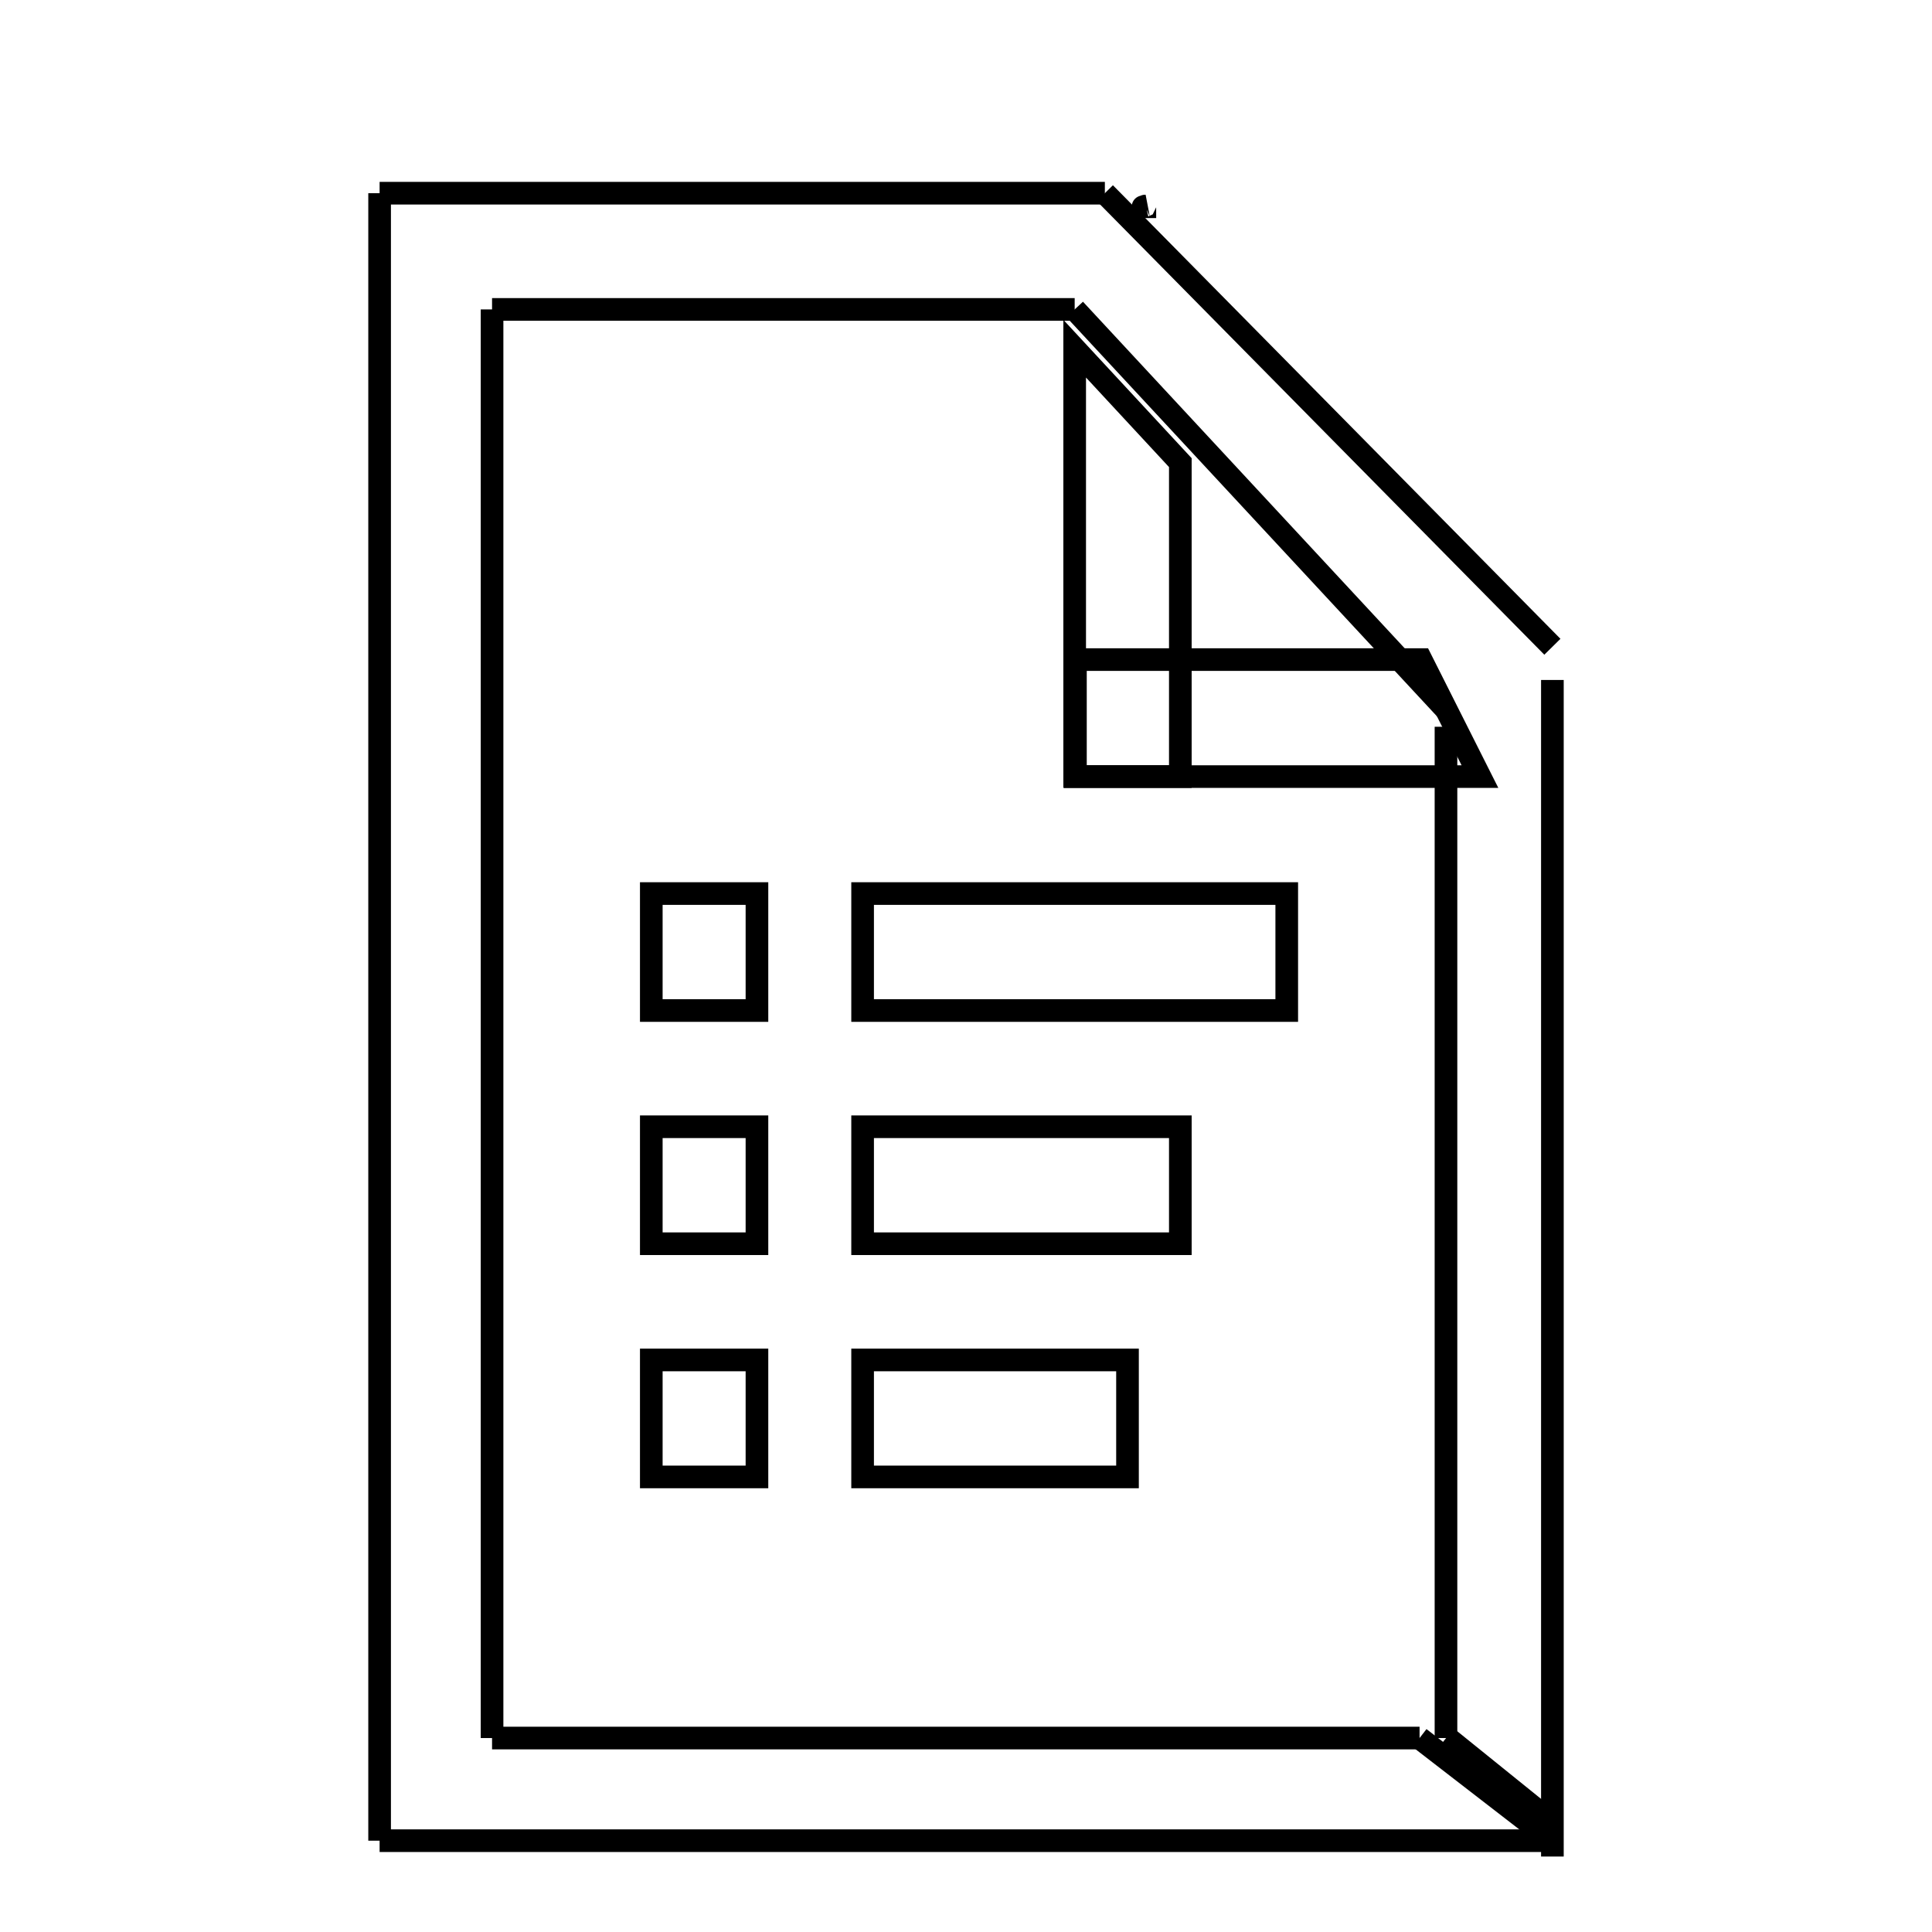 <?xml version="1.0" encoding="utf-8"?>
<!-- Svg Vector Icons : http://www.onlinewebfonts.com/icon -->
<!DOCTYPE svg PUBLIC "-//W3C//DTD SVG 1.1//EN" "http://www.w3.org/Graphics/SVG/1.1/DTD/svg11.dtd">
<svg version="1.1" xmlns="http://www.w3.org/2000/svg" xmlns:xlink="http://www.w3.org/1999/xlink" x="0px" y="0px" viewBox="0 0 256 256" enable-background="new 0 0 256 256" xml:space="preserve">
<g><g><path stroke-width="3" fill-opacity="0" stroke="#000000"  d="M151.8,27.3C151.8,27.3,151.8,27.3,151.8,27.3c-0.1,0-0.1,0-0.1,0.1c0,0-0.1,0-0.1,0c0,0,0,0,0,0c0,0,0,0-0.1,0s0,0,0,0C151.3,27.5,151.8,27.3,151.8,27.3z"/><path stroke-width="3" fill-opacity="0" stroke="#000000"  d="M65.2,230.3"/><path stroke-width="3" fill-opacity="0" stroke="#000000"  d="M81.7,10"/><path stroke-width="3" fill-opacity="0" stroke="#000000"  d="M142.4,46.2l14,15.1v41.6h-14V46.2z"/><path stroke-width="3" fill-opacity="0" stroke="#000000"  d="M142.4,87.4h45.9l7.8,15.5h-53.6V87.4z"/><path stroke-width="3" fill-opacity="0" stroke="#000000"  d="M114.3,118.4h56.2v15.5h-56.2V118.4z"/><path stroke-width="3" fill-opacity="0" stroke="#000000"  d="M86.3,118.4h14v15.5h-14V118.4z"/><path stroke-width="3" fill-opacity="0" stroke="#000000"  d="M114.3,149.3h42.1v15.5h-42.1V149.3z"/><path stroke-width="3" fill-opacity="0" stroke="#000000"  d="M86.3,149.3h14v15.5h-14V149.3z"/><path stroke-width="3" fill-opacity="0" stroke="#000000"  d="M114.3,180.2h35.1v15.5h-35.1V180.2z"/><path stroke-width="3" fill-opacity="0" stroke="#000000"  d="M86.3,180.2h14v15.5h-14V180.2z"/><path stroke-width="3" fill-opacity="0" stroke="#000000"  d="M50.3,25.6h96.1H50.3z"/><path stroke-width="3" fill-opacity="0" stroke="#000000"  d="M52.8,243.9"/><path stroke-width="3" fill-opacity="0" stroke="#000000"  d="M50.3,243.9h155.3H50.3z"/><path stroke-width="3" fill-opacity="0" stroke="#000000"  d="M205.7,243.9l-17.6-13.6L205.7,243.9z"/><path stroke-width="3" fill-opacity="0" stroke="#000000"  d="M205.7,237.1"/><path stroke-width="3" fill-opacity="0" stroke="#000000"  d="M50.3,25.6v218.3V25.6z"/><path stroke-width="3" fill-opacity="0" stroke="#000000"  d="M146.4,25.6l59.3,60.1L146.4,25.6z"/><path stroke-width="3" fill-opacity="0" stroke="#000000"  d="M205.7,246V90.1V246z"/><path stroke-width="3" fill-opacity="0" stroke="#000000"  d="M205.7,241.5l-14-11.3L205.7,241.5z"/><path stroke-width="3" fill-opacity="0" stroke="#000000"  d="M188.1,230.3"/><path stroke-width="3" fill-opacity="0" stroke="#000000"  d="M191.6,230.3v-134V230.3z"/><path stroke-width="3" fill-opacity="0" stroke="#000000"  d="M191.6,94L142.4,41L191.6,94z"/><path stroke-width="3" fill-opacity="0" stroke="#000000"  d="M142.4,41H65.2H142.4z"/><path stroke-width="3" fill-opacity="0" stroke="#000000"  d="M65.2,230.3V41V230.3z"/><path stroke-width="3" fill-opacity="0" stroke="#000000"  d="M65.2,230.3h122.9H65.2z"/></g></g>
</svg>